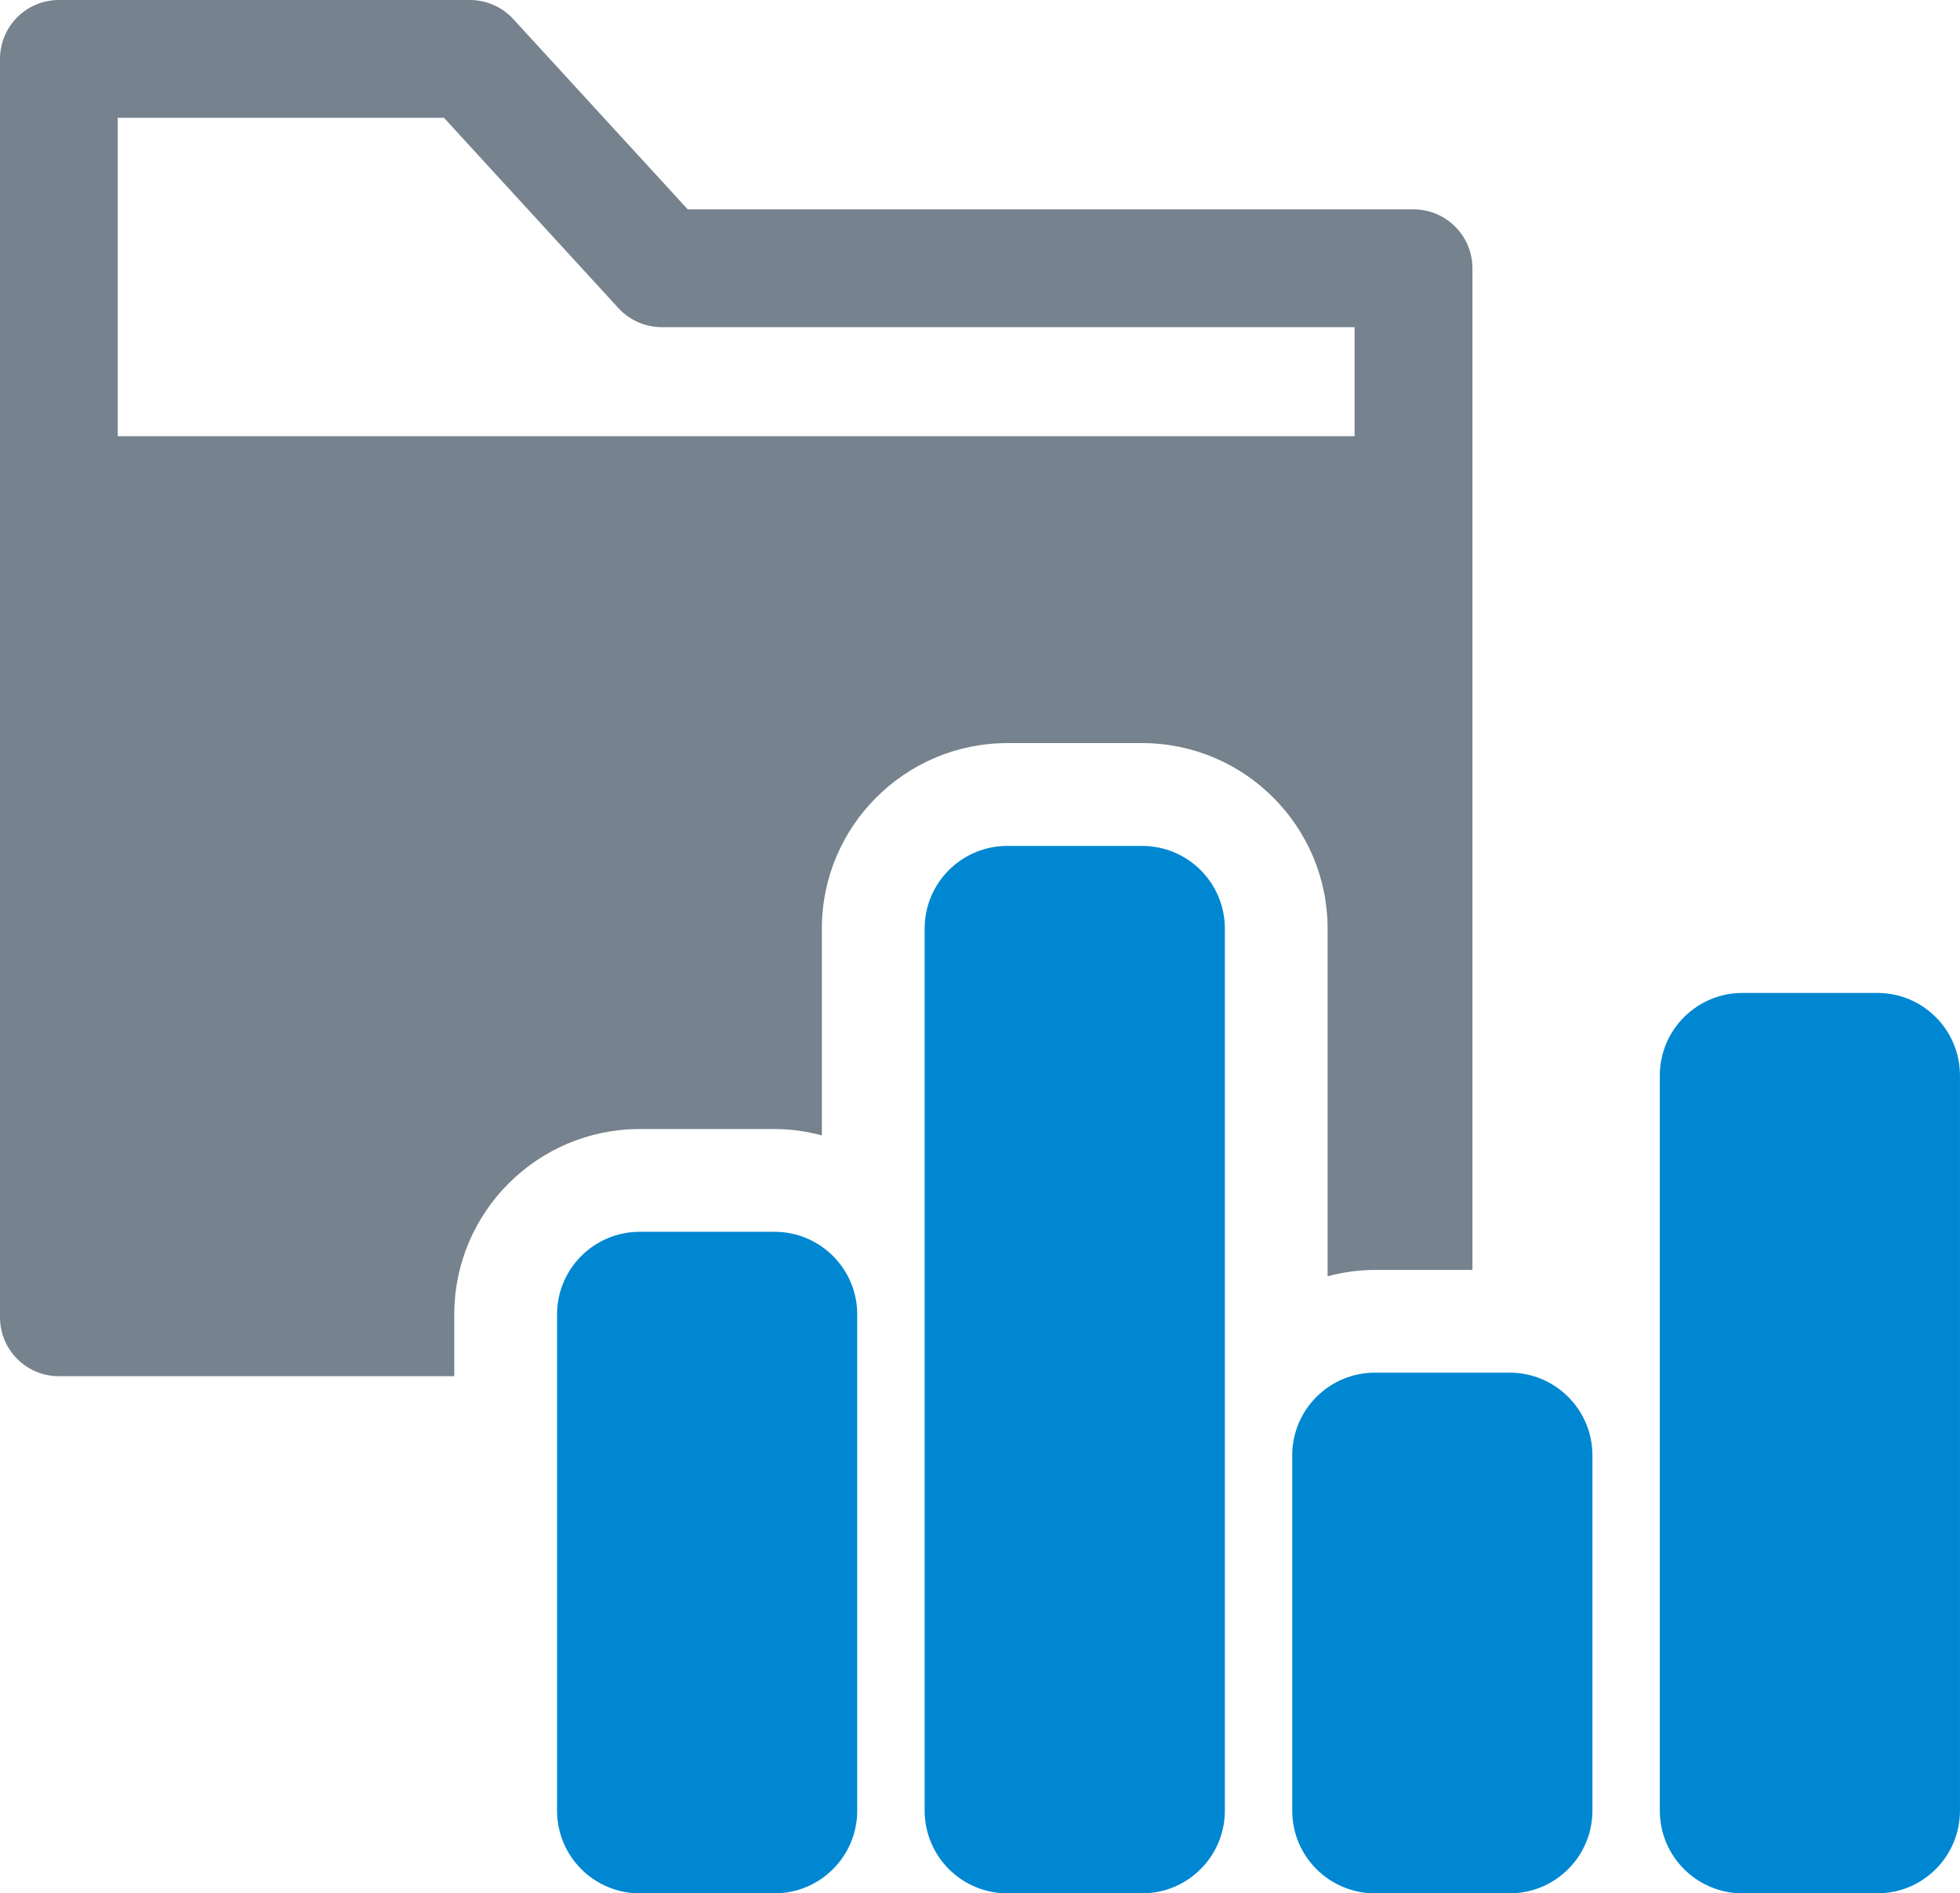 <?xml version="1.0" encoding="utf-8"?>
<!-- Generator: Adobe Illustrator 16.0.0, SVG Export Plug-In . SVG Version: 6.00 Build 0)  -->
<!DOCTYPE svg PUBLIC "-//W3C//DTD SVG 1.1//EN" "http://www.w3.org/Graphics/SVG/1.1/DTD/svg11.dtd">
<svg version="1.1" id="Layer_1" xmlns="http://www.w3.org/2000/svg" xmlns:xlink="http://www.w3.org/1999/xlink" x="0px" y="0px"
	 width="85.039px" height="82.162px" viewBox="0 0 85.039 82.162" enable-background="new 0 0 85.039 82.162" xml:space="preserve">
<g>
	<defs>
		<rect id="SVGID_1_" width="85.039" height="82.162"/>
	</defs>
	<clipPath id="SVGID_2_">
		<use xlink:href="#SVGID_1_"  overflow="visible"/>
	</clipPath>
	<path clip-path="url(#SVGID_2_)" fill="#0087D2" d="M33.604,53.454h-5.846c-1.984,0-3.589,1.607-3.589,3.589v21.53
		c0,1.982,1.605,3.589,3.589,3.589h5.846c1.983,0,3.589-1.606,3.589-3.589v-21.53C37.193,55.062,35.587,53.454,33.604,53.454"/>
	<path clip-path="url(#SVGID_2_)" fill="#0087D2" d="M49.554,36.709h-5.848c-1.982,0-3.588,1.604-3.588,3.588v38.276
		c0,1.982,1.606,3.589,3.588,3.589h5.848c1.982,0,3.589-1.606,3.589-3.589V40.297C53.143,38.313,51.536,36.709,49.554,36.709"/>
	<path clip-path="url(#SVGID_2_)" fill="#0087D2" d="M65.502,59.567h-5.847c-1.982,0-3.589,1.608-3.589,3.589v15.417
		c0,1.982,1.606,3.589,3.589,3.589h5.847c1.982,0,3.589-1.606,3.589-3.589V63.156C69.091,61.176,67.484,59.567,65.502,59.567"/>
	<path clip-path="url(#SVGID_2_)" fill="#0087D2" d="M81.451,43.088h-5.847c-1.983,0-3.589,1.606-3.589,3.588v31.897
		c0,1.982,1.605,3.589,3.589,3.589h5.847c1.982,0,3.587-1.606,3.587-3.589V46.676C85.038,44.694,83.434,43.088,81.451,43.088"/>
	<path clip-path="url(#SVGID_2_)" fill="#76828D" d="M57.602,55.385c0.657-0.175,1.342-0.276,2.054-0.276h4.229V11.642
		c0-1.411-1.145-2.556-2.554-2.556H29.84l-7.569-8.257C21.788,0.301,21.103,0,20.388,0H2.556C1.144,0,0,1.145,0,2.556v54.608
		c0,1.412,1.143,2.557,2.555,2.557h17.154v-2.678c0-4.438,3.609-8.048,8.048-8.048h5.847c0.711,0,1.397,0.102,2.054,0.275v-8.974
		c0-4.437,3.611-8.049,8.047-8.049h5.848c4.438,0,8.048,3.612,8.048,8.049V55.385z M5.109,18.929V5.112h14.153l7.568,8.257
		c0.485,0.528,1.17,0.829,1.885,0.829h30.058v4.731H5.109z"/>
</g>
</svg>
